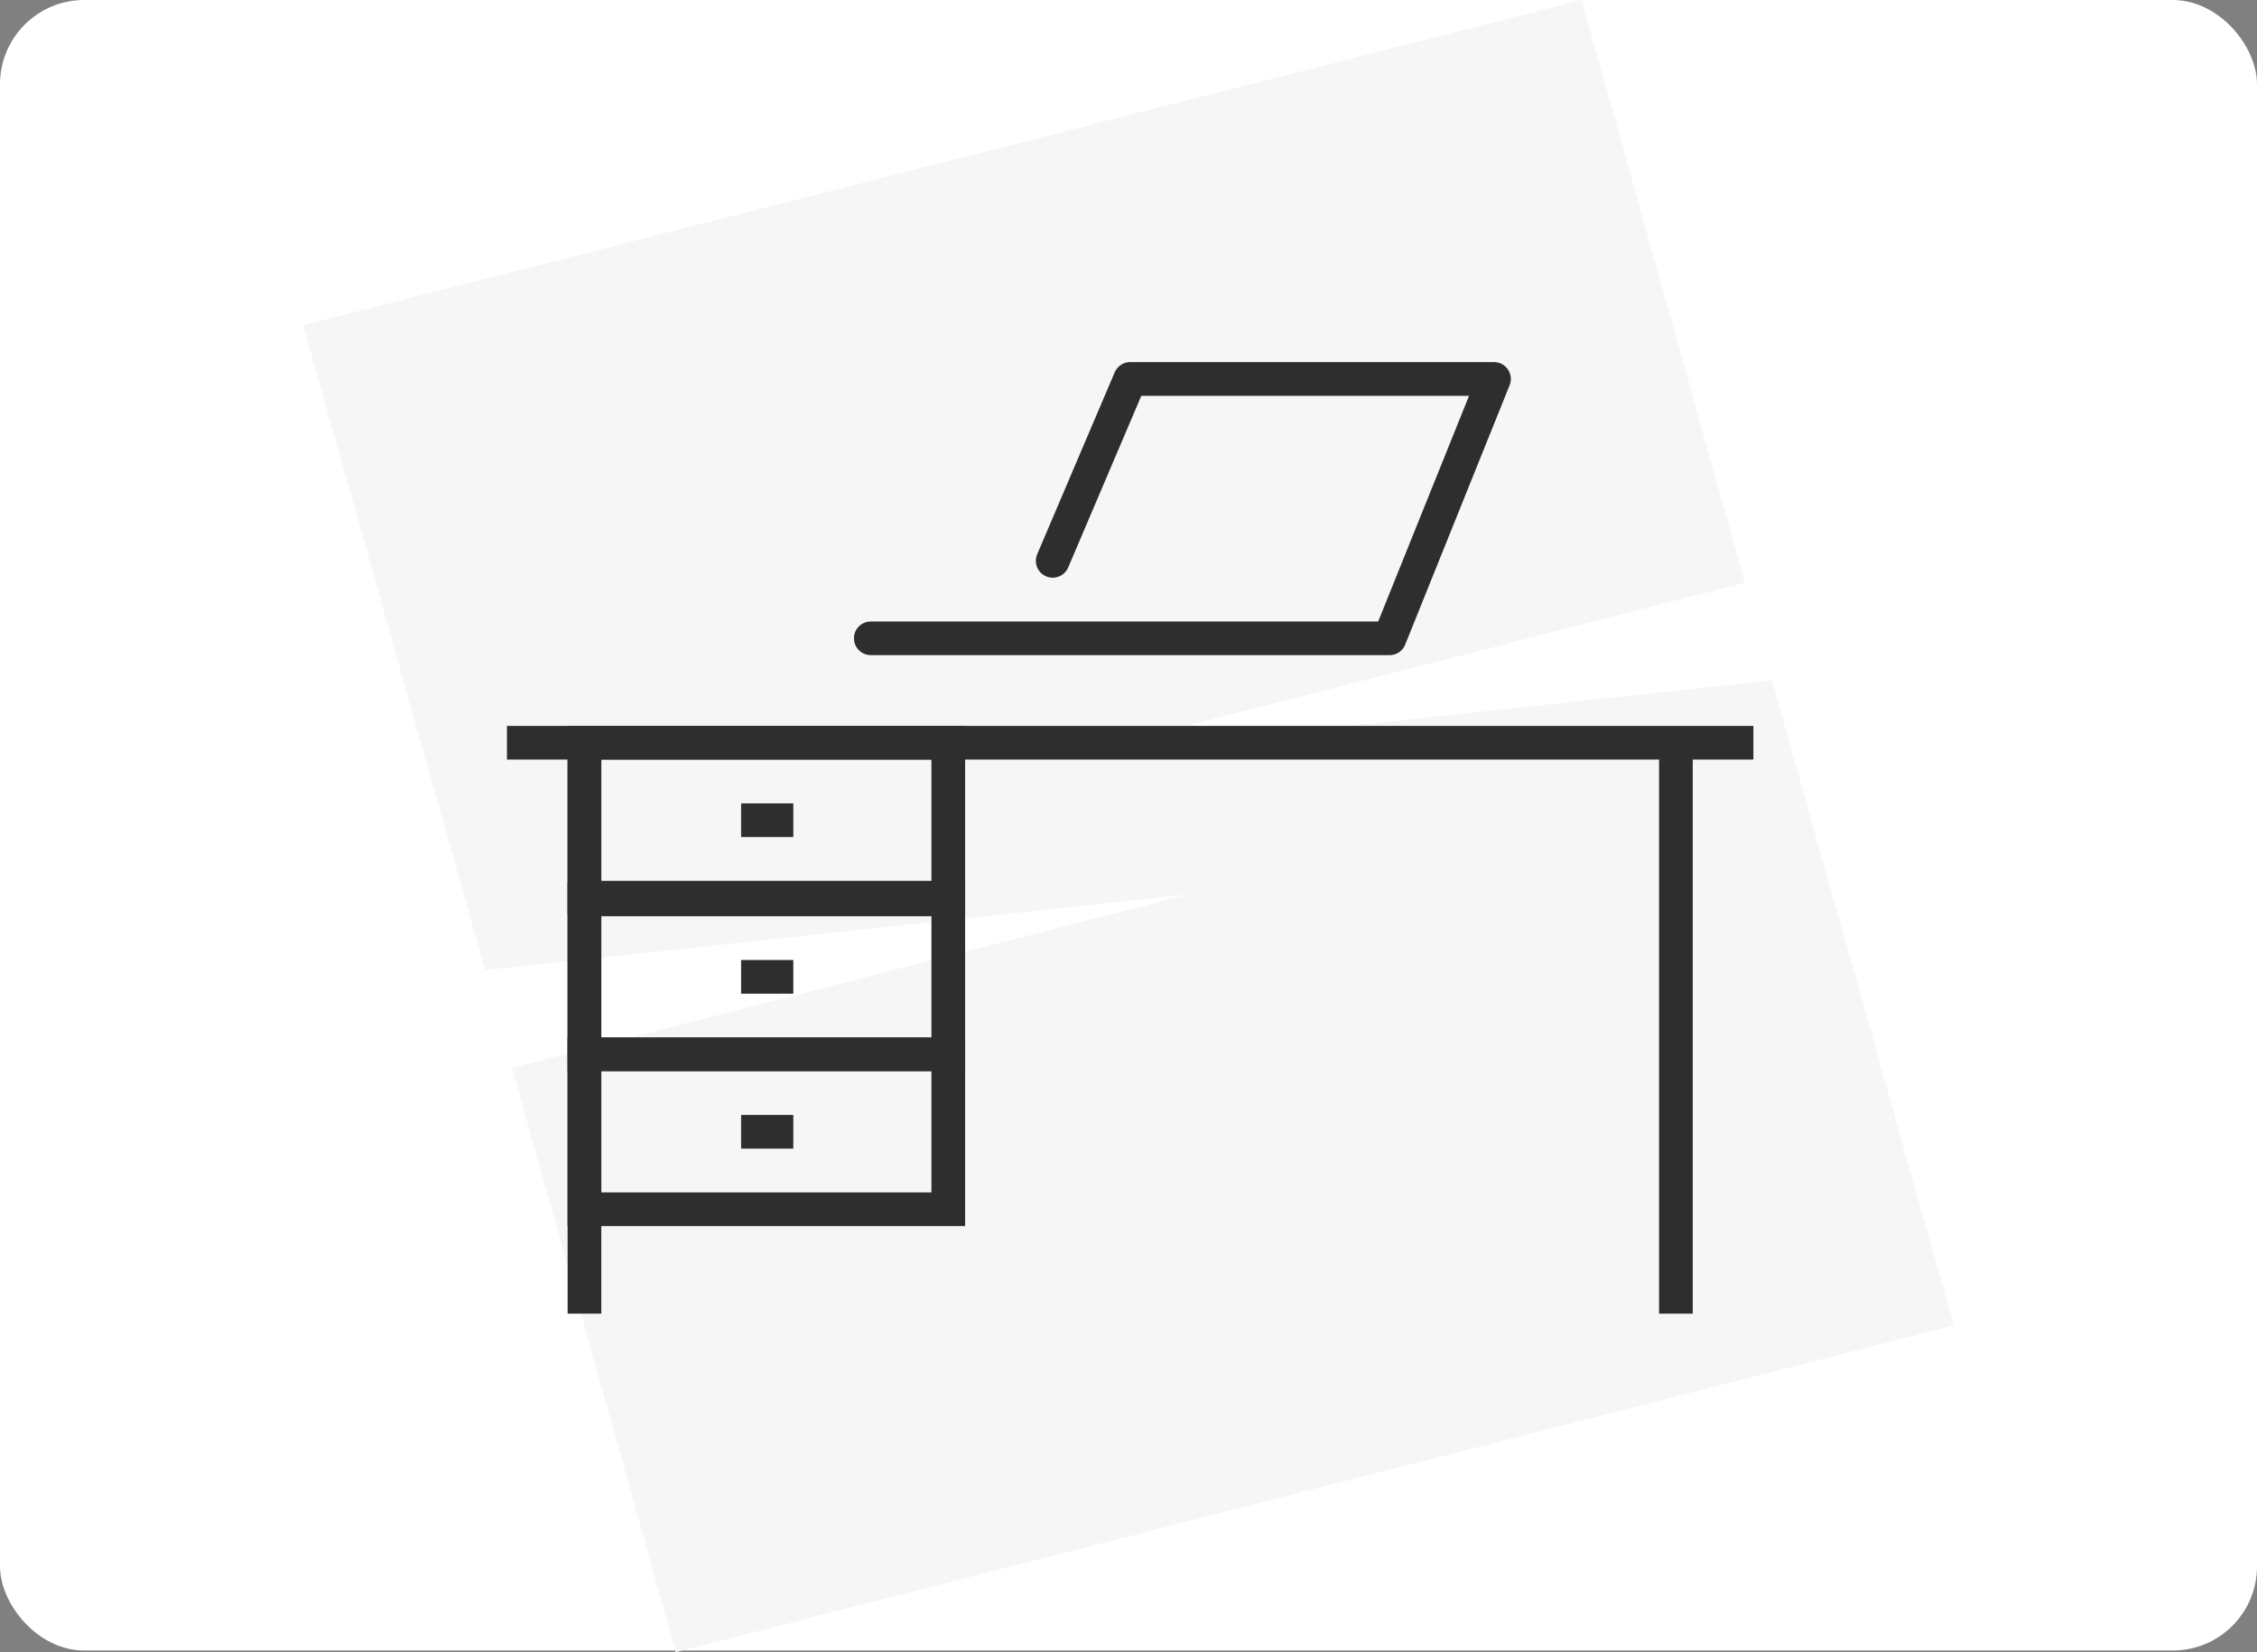 <?xml version="1.0" encoding="UTF-8"?>
<svg id="black" xmlns="http://www.w3.org/2000/svg" xmlns:xlink="http://www.w3.org/1999/xlink" viewBox="0 0 134 98.1">
  <rect x="0" y="0" width="134" height="98.1" fill="#808080" stroke="none"/>
  <defs>
    <style>
      .cls-1, .cls-2, .cls-3 {
        fill: none;
      }

      .cls-2 {
        stroke-miterlimit: 10;
      }

      .cls-2, .cls-3 {
        stroke: #2e2e2e;
        stroke-width: 2px;
      }

      .cls-4 {
        fill: #f6f6f6;
      }

      .cls-5 {
        fill: #fff;
      }

      .cls-3 {
        stroke-linecap: round;
        stroke-linejoin: round;
      }

      .cls-6 {
        clip-path: url(#clippath);
      }
    </style>
    <clipPath id="clippath">
      <rect class="cls-1" x="30.1" y="21" width="74" height="57"/>
    </clipPath>
  </defs>
  <g id="Warstwa_2" data-name="Warstwa 2">
    <g>
      <rect class="cls-5" width="134" height="98" rx="5" ry="5"/>
      <path class="cls-4" d="M40.1,98l-9.7-34.6,40.2-10.3-41.8,4.5-10.8-38.3L93.9,0l9.7,34.6-40.2,10.3,41.8-4.5,10.8,38.3-75.9,19.4v-.1Z"/>
      <g class="cls-6">
        <g>
          <path class="cls-2" d="M30.1,44.1h74"/>
          <path class="cls-2" d="M34.7,44.1v33.9"/>
          <path class="cls-2" d="M99.5,44.1v33.9"/>
          <path class="cls-2" d="M56.3,44.1h-21.6v9.2h21.6s0-9.2,0-9.2Z"/>
          <path class="cls-2" d="M56.3,53.4h-21.6v9.2h21.6s0-9.2,0-9.2Z"/>
          <path class="cls-2" d="M44,48.7h3.1"/>
          <path class="cls-2" d="M44,58h3.1"/>
          <path class="cls-2" d="M56.3,62.6h-21.6v9.2h21.6s0-9.2,0-9.2Z"/>
          <path class="cls-2" d="M44,67.2h3.1"/>
          <path class="cls-3" d="M51.7,37.9h30.8l6.2-15.4h-21.6l-4.6,10.8"/>
        </g>
      </g>
    </g>
  </g>
</svg>